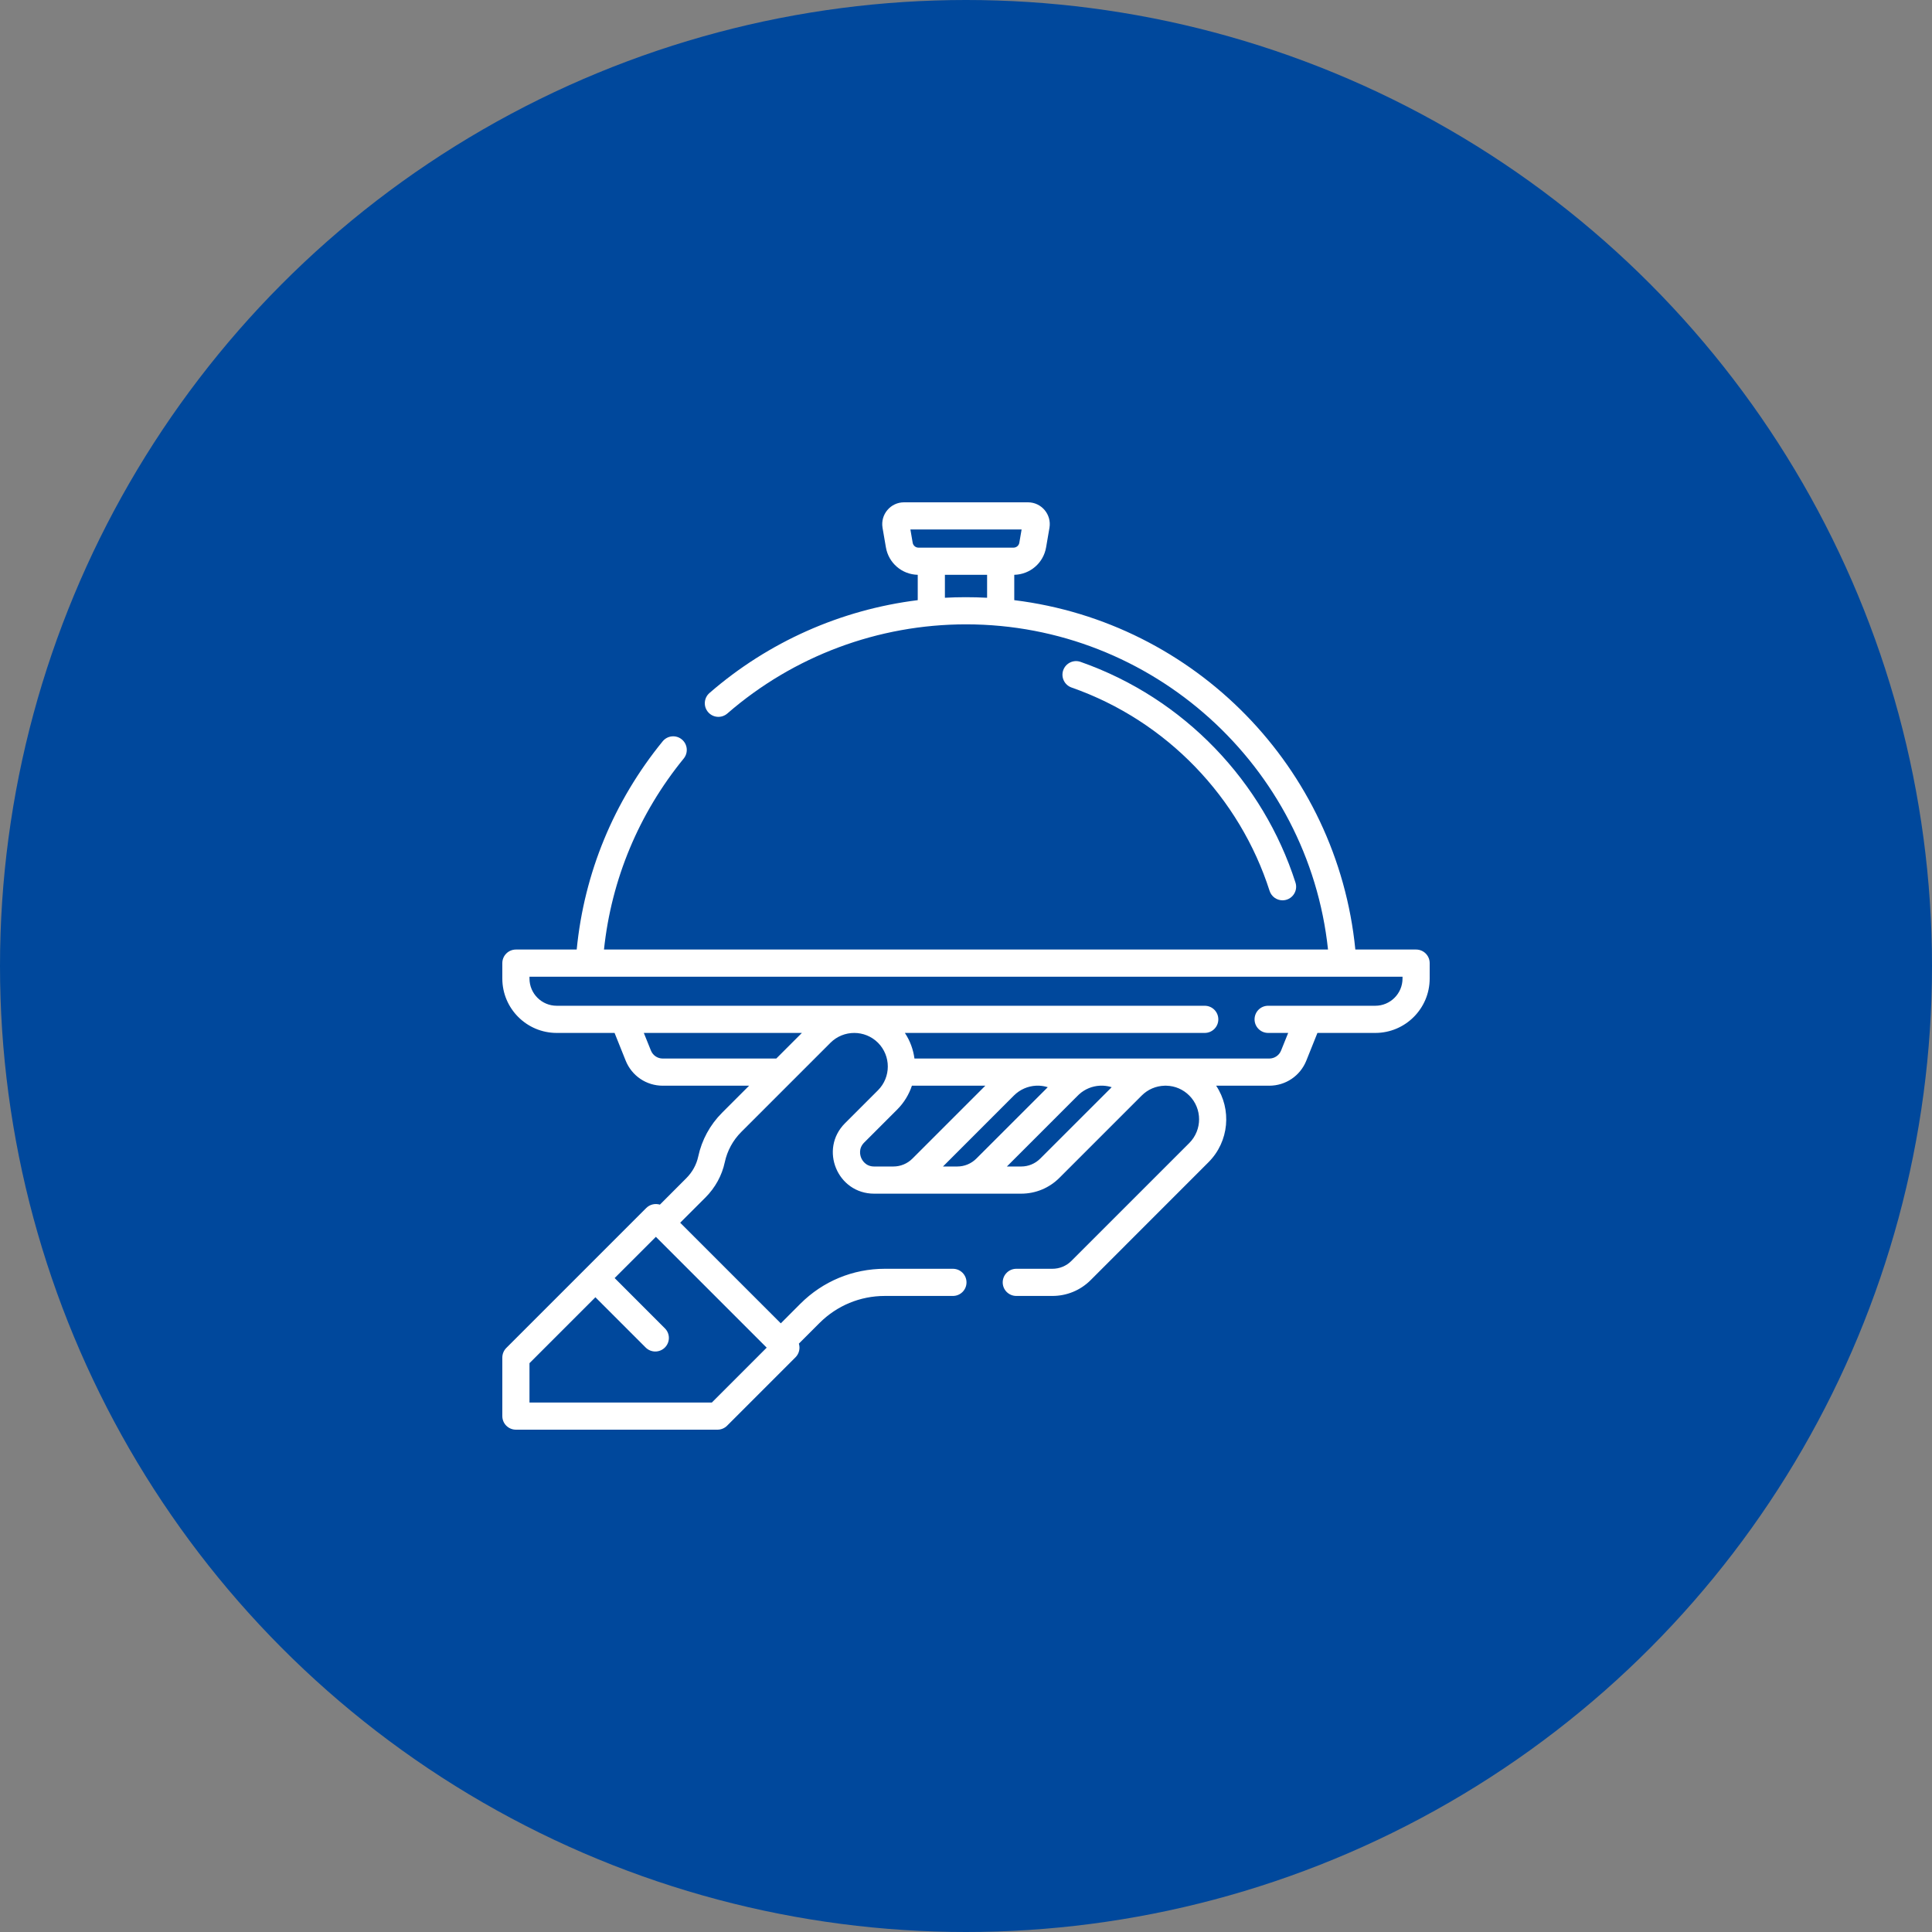 <?xml version="1.0" encoding="UTF-8"?> <svg xmlns="http://www.w3.org/2000/svg" width="50" height="50" viewBox="0 0 50 50" fill="none"><rect x="0" y="0" width="50" height="50" fill="#808080" stroke="none"/><circle cx="25" cy="25" r="25" fill="#00489C"></circle><mask id="mask0" maskUnits="userSpaceOnUse" x="10" y="10" width="30" height="30"><rect x="10" y="10" width="30" height="30" fill="#C4C4C4"></rect></mask><g mask="url(#mask0)"><path d="M36.648 24.574H35.076C34.611 19.869 30.93 16.108 26.249 15.532V14.876C26.659 14.867 27.004 14.57 27.073 14.165L27.16 13.659C27.218 13.315 26.954 13 26.604 13H23.396C23.047 13 22.782 13.314 22.84 13.659L22.927 14.165C22.996 14.57 23.341 14.867 23.751 14.876V15.532C21.764 15.779 19.885 16.611 18.361 17.935C18.215 18.062 18.199 18.285 18.327 18.431C18.454 18.578 18.676 18.593 18.823 18.466C20.535 16.978 22.729 16.158 25 16.158C29.82 16.158 33.864 19.825 34.369 24.574H15.631C15.823 22.757 16.533 21.054 17.695 19.63C17.817 19.479 17.795 19.258 17.644 19.135C17.494 19.012 17.273 19.035 17.15 19.185C15.885 20.736 15.119 22.593 14.925 24.574H13.352C13.158 24.574 13 24.731 13 24.925V25.325C13 26.101 13.631 26.732 14.407 26.732H15.905L16.192 27.448C16.351 27.843 16.727 28.098 17.153 28.098H19.387L18.687 28.798C18.375 29.11 18.162 29.502 18.07 29.931C18.025 30.141 17.918 30.335 17.761 30.492L17.078 31.176C16.957 31.139 16.82 31.168 16.725 31.263L13.103 34.885C13.037 34.951 13 35.041 13 35.134V36.648C13 36.843 13.157 37 13.352 37H18.568C18.662 37 18.751 36.963 18.817 36.897L20.588 35.126C20.683 35.031 20.712 34.894 20.675 34.773L21.209 34.239C21.661 33.788 22.261 33.539 22.899 33.539H24.661C24.856 33.539 25.013 33.382 25.013 33.188C25.013 32.994 24.856 32.836 24.661 32.836H22.899C22.073 32.836 21.296 33.158 20.712 33.742L20.207 34.248L17.603 31.644L18.258 30.99C18.511 30.736 18.684 30.421 18.757 30.079C18.821 29.782 18.968 29.511 19.184 29.295C21.348 27.132 18.003 30.476 21.493 26.986C21.832 26.648 22.383 26.648 22.722 26.986C23.061 27.326 23.061 27.877 22.722 28.216L21.868 29.07C21.196 29.742 21.671 30.892 22.623 30.892H26.427C26.802 30.892 27.154 30.746 27.419 30.481L29.548 28.352C29.705 28.195 29.914 28.104 30.14 28.098H30.187C30.41 28.103 30.619 28.193 30.778 28.352C31.117 28.691 31.117 29.243 30.778 29.582L27.728 32.632C27.596 32.764 27.421 32.836 27.234 32.836H26.302C26.108 32.836 25.95 32.994 25.95 33.188C25.95 33.382 26.108 33.539 26.302 33.539H27.234C27.608 33.539 27.961 33.394 28.226 33.129L31.275 30.079C31.813 29.541 31.879 28.708 31.474 28.098H32.847C33.272 28.098 33.65 27.843 33.808 27.448L34.095 26.732H35.593C36.369 26.732 37 26.101 37 25.325V24.925C37 24.731 36.843 24.574 36.648 24.574ZM23.62 14.046L23.561 13.703H26.439L26.38 14.046C26.368 14.12 26.304 14.173 26.23 14.173H23.77C23.696 14.173 23.633 14.12 23.62 14.046ZM24.454 15.47V14.876H25.546V15.47C25.169 15.45 24.805 15.451 24.454 15.47ZM18.423 36.297H13.703V35.279L15.409 33.573L16.71 34.874C16.847 35.011 17.07 35.011 17.207 34.874C17.345 34.736 17.345 34.514 17.207 34.377L15.907 33.076L16.974 32.009L19.842 34.877L18.423 36.297ZM17.153 27.395C17.016 27.395 16.895 27.313 16.845 27.186L16.662 26.732H20.753L20.09 27.395H17.153ZM22.287 29.964C22.265 29.912 22.206 29.727 22.366 29.568L23.22 28.714C23.399 28.535 23.525 28.323 23.6 28.098H25.5L23.614 29.984C23.482 30.116 23.306 30.189 23.119 30.189H22.623C22.397 30.189 22.308 30.017 22.287 29.964ZM26.902 28.098C26.974 28.102 27.046 28.114 27.116 28.137L25.268 29.984C25.136 30.116 24.96 30.189 24.773 30.189H24.404L26.24 28.352C26.399 28.194 26.602 28.109 26.809 28.098H26.902ZM26.922 29.984C26.79 30.116 26.614 30.189 26.428 30.189H26.058C28.227 28.02 27.795 28.451 27.928 28.32C28.081 28.182 28.27 28.108 28.463 28.098H28.556C28.628 28.102 28.7 28.114 28.77 28.137L26.922 29.984ZM36.297 25.325C36.297 25.713 35.981 26.029 35.593 26.029C34.744 26.029 35.164 26.029 32.819 26.029C32.625 26.029 32.468 26.186 32.468 26.381C32.468 26.575 32.625 26.732 32.819 26.732H33.338L33.155 27.186C33.105 27.313 32.984 27.395 32.847 27.395C28.596 27.395 26.764 27.395 23.666 27.395C23.635 27.162 23.553 26.935 23.418 26.732H31.178C31.373 26.732 31.53 26.575 31.53 26.381C31.53 26.186 31.373 26.029 31.178 26.029C4.19 26.029 41.46 26.029 14.407 26.029C14.019 26.029 13.703 25.713 13.703 25.325V25.277H36.297V25.325H36.297Z" fill="white"></path><path d="M32.857 23.056C32.905 23.205 33.043 23.3 33.192 23.3C33.43 23.3 33.6 23.068 33.527 22.841C32.693 20.241 30.659 18.074 27.964 17.129C27.781 17.065 27.581 17.162 27.516 17.345C27.452 17.528 27.549 17.729 27.732 17.793C30.213 18.662 32.089 20.659 32.857 23.056Z" fill="white"></path></g></svg> 